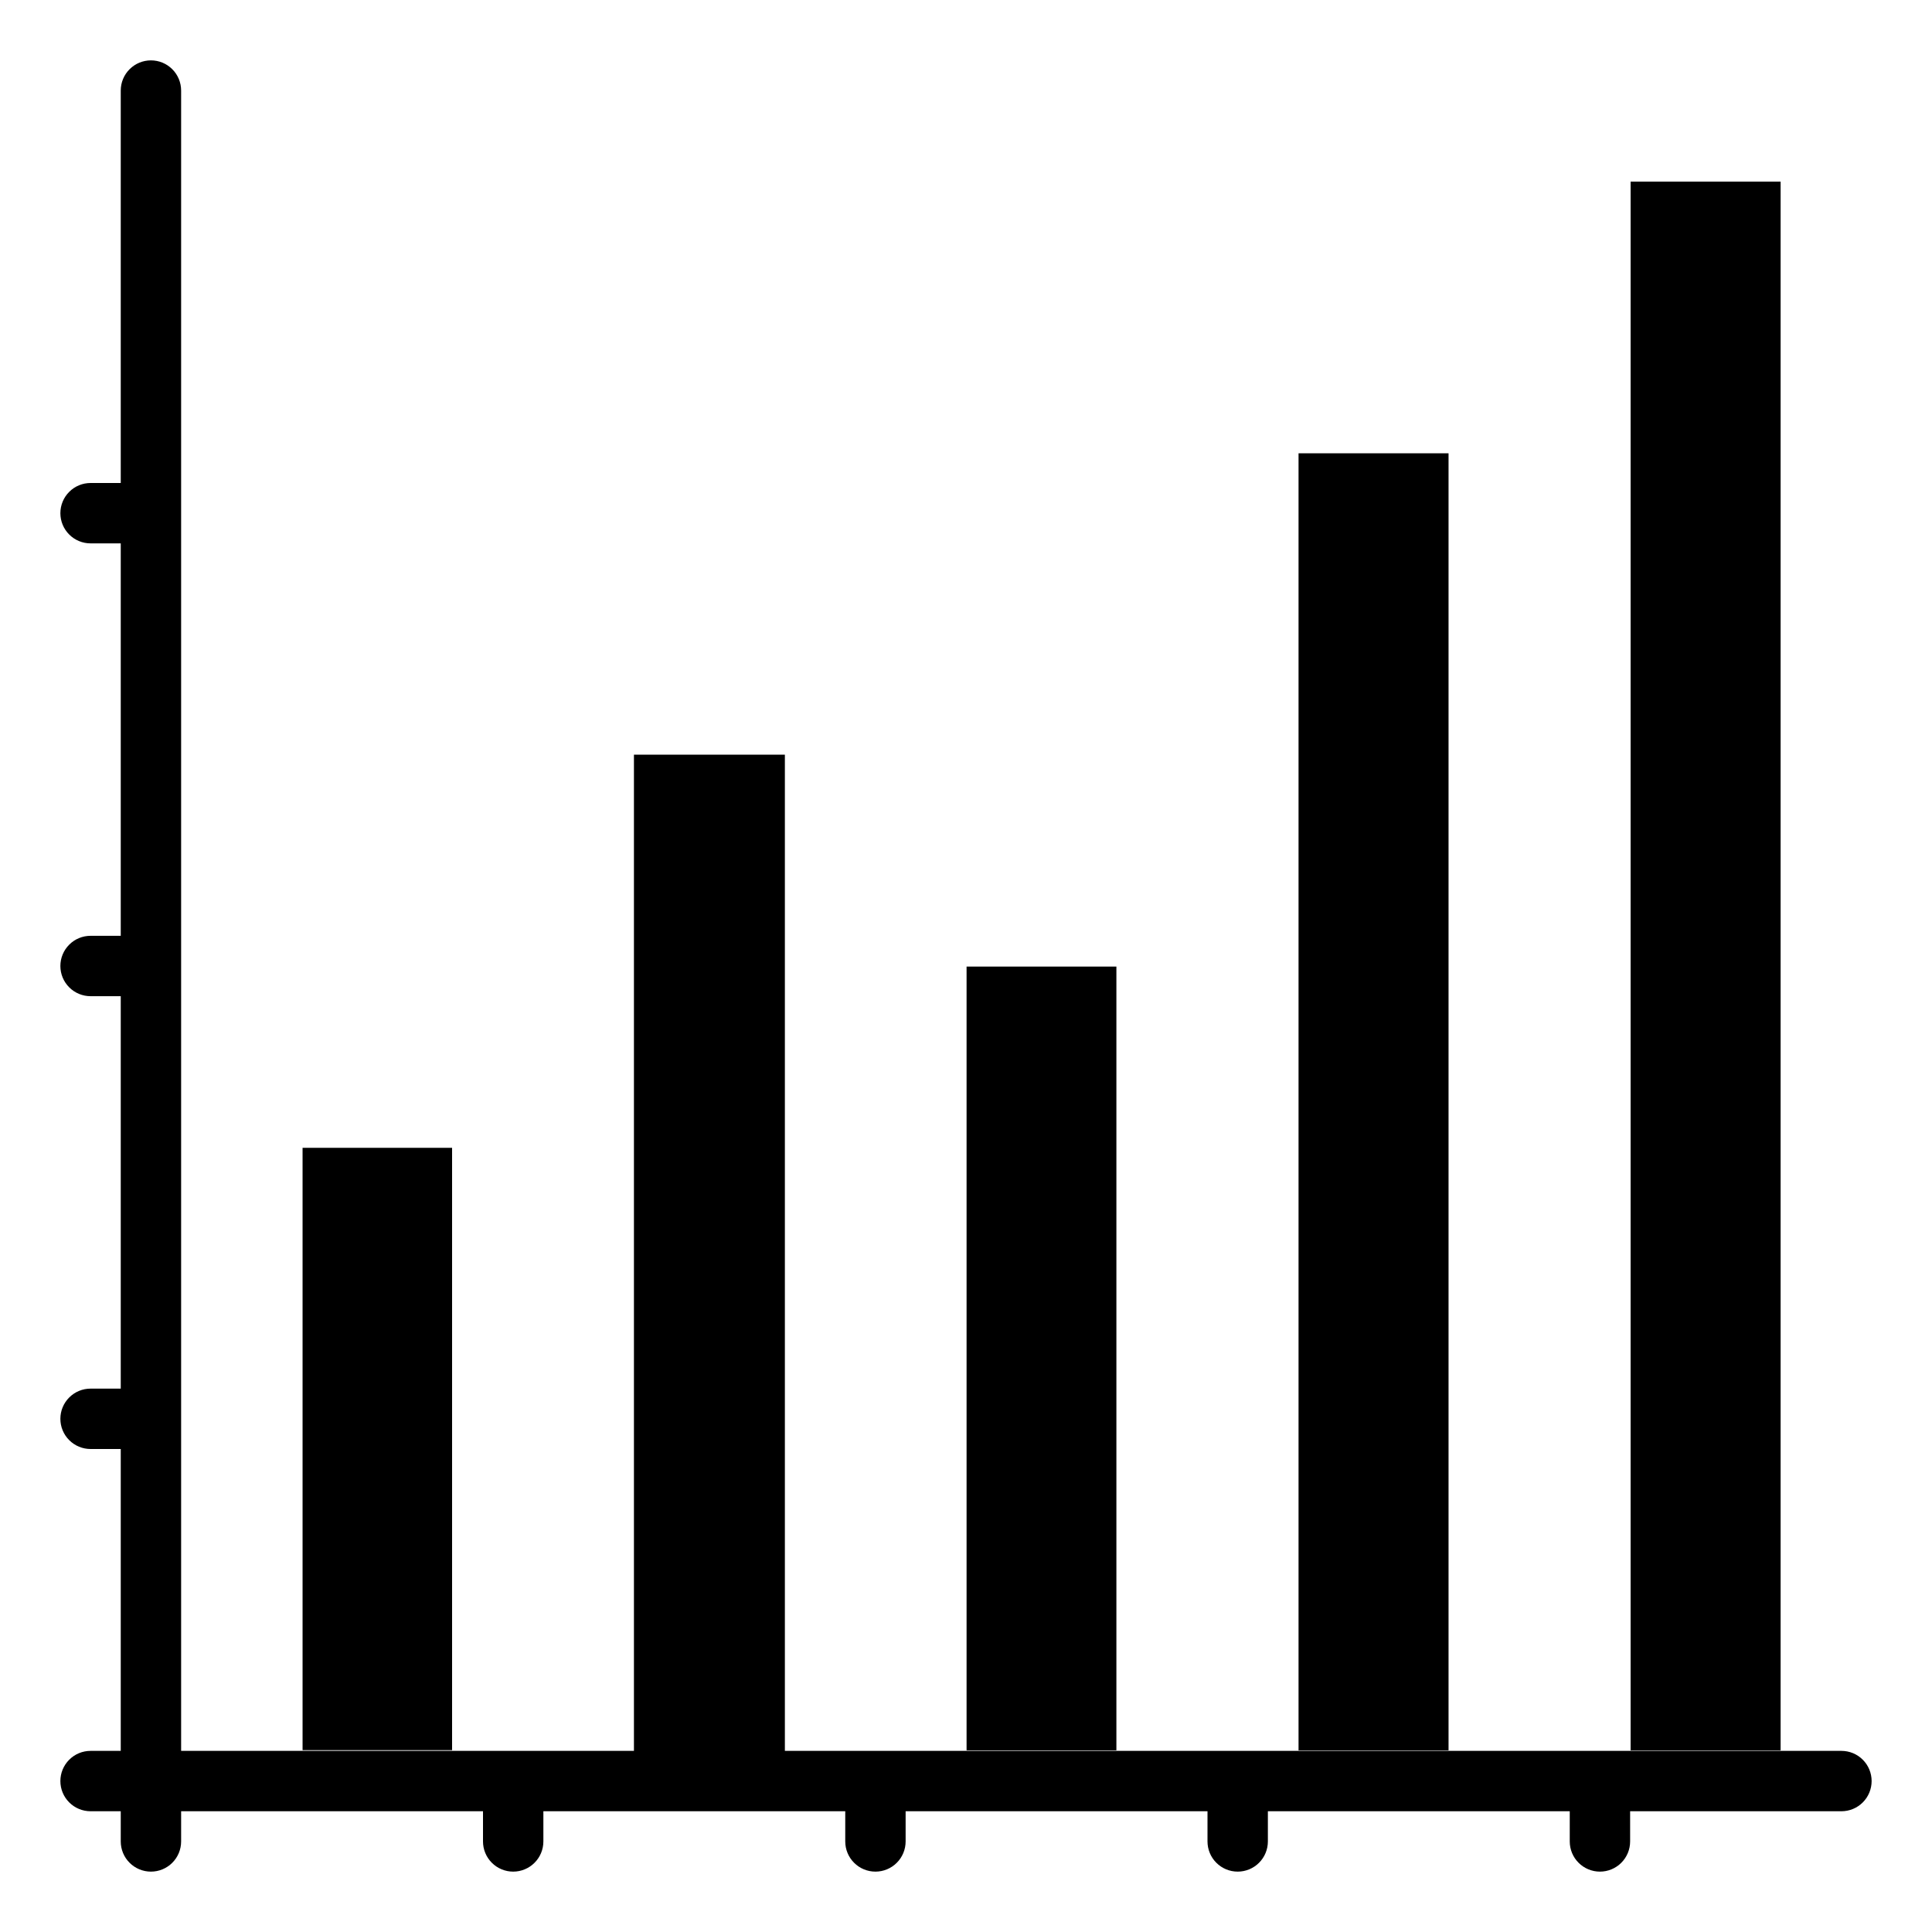 <?xml version="1.0" encoding="UTF-8" standalone="no"?> <svg width="64" height="64" viewBox="0 0 64 64" fill="none" xmlns="http://www.w3.org/2000/svg">
<path d="M58.985 6.016H54.016V57.985H58.985V6.016Z" fill="black"/>
<path d="M36.982 32.019H32.019V57.982H36.982V32.019Z" fill="black"/>
<path d="M47.985 15.016H43.016V57.985H47.985V15.016Z" fill="black"/>
<path d="M14.976 38.023H10.023V57.976H14.976V38.023Z" fill="black"/>
<path d="M61 58H26V25H21V58H6V3C6 2.735 5.895 2.48 5.707 2.293C5.52 2.105 5.265 2 5 2C4.735 2 4.48 2.105 4.293 2.293C4.105 2.48 4 2.735 4 3V16H3C2.735 16 2.48 16.105 2.293 16.293C2.105 16.48 2 16.735 2 17C2 17.265 2.105 17.52 2.293 17.707C2.48 17.895 2.735 18 3 18H4V31H3C2.735 31 2.48 31.105 2.293 31.293C2.105 31.48 2 31.735 2 32C2 32.265 2.105 32.52 2.293 32.707C2.48 32.895 2.735 33 3 33H4V46H3C2.735 46 2.48 46.105 2.293 46.293C2.105 46.48 2 46.735 2 47C2 47.265 2.105 47.52 2.293 47.707C2.48 47.895 2.735 48 3 48H4V58H3C2.735 58 2.48 58.105 2.293 58.293C2.105 58.48 2 58.735 2 59C2 59.265 2.105 59.52 2.293 59.707C2.48 59.895 2.735 60 3 60H4V61C4 61.265 4.105 61.52 4.293 61.707C4.48 61.895 4.735 62 5 62C5.265 62 5.52 61.895 5.707 61.707C5.895 61.52 6 61.265 6 61V60H16V61C16 61.265 16.105 61.52 16.293 61.707C16.48 61.895 16.735 62 17 62C17.265 62 17.52 61.895 17.707 61.707C17.895 61.52 18 61.265 18 61V60H28V61C28 61.265 28.105 61.52 28.293 61.707C28.48 61.895 28.735 62 29 62C29.265 62 29.52 61.895 29.707 61.707C29.895 61.52 30 61.265 30 61V60H40V61C40 61.265 40.105 61.52 40.293 61.707C40.48 61.895 40.735 62 41 62C41.265 62 41.52 61.895 41.707 61.707C41.895 61.52 42 61.265 42 61V60H52V61C52 61.265 52.105 61.52 52.293 61.707C52.48 61.895 52.735 62 53 62C53.265 62 53.52 61.895 53.707 61.707C53.895 61.52 54 61.265 54 61V60H61C61.265 60 61.52 59.895 61.707 59.707C61.895 59.52 62 59.265 62 59C62 58.735 61.895 58.48 61.707 58.293C61.52 58.105 61.265 58 61 58Z" fill="black"/>
</svg>
